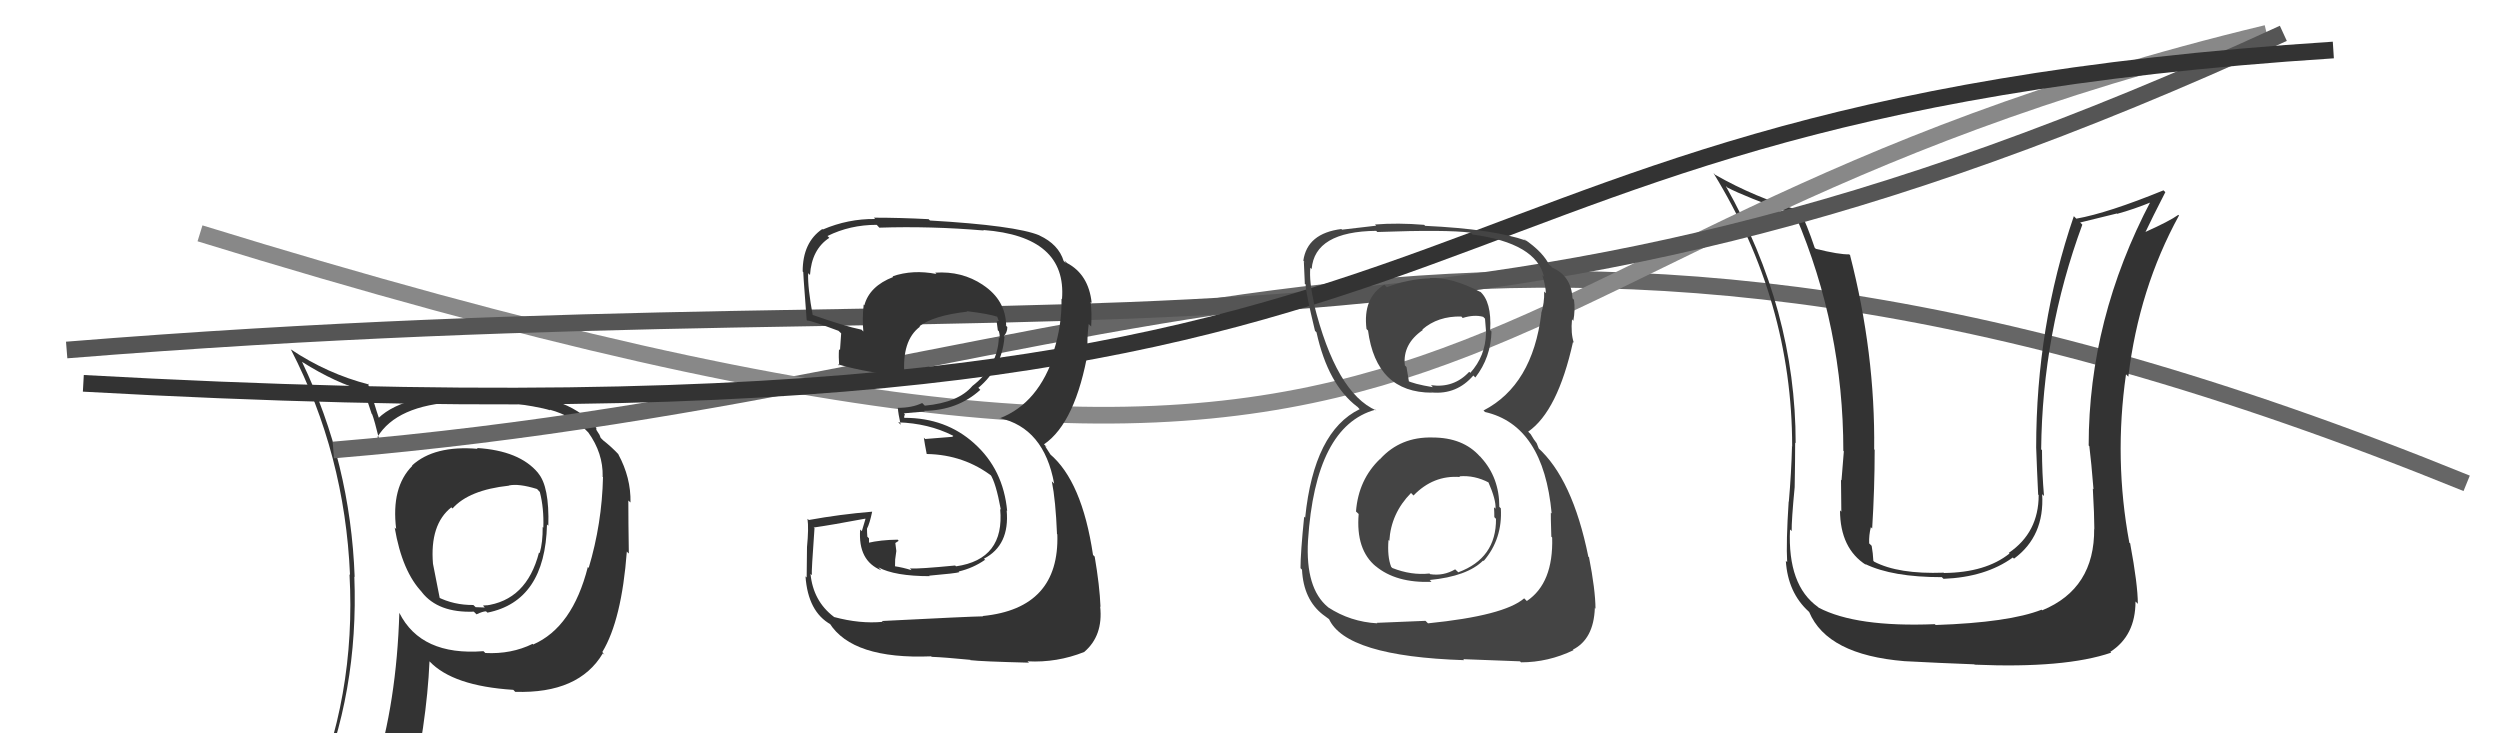 <svg xmlns="http://www.w3.org/2000/svg" width="150" height="44" viewBox="0,0,150,44"><path fill="#333" d="M28.69 26.95L28.62 26.88L28.66 26.93Q26.05 26.71 24.72 27.93L24.80 28.01L24.74 27.95Q23.46 29.23 23.77 31.74L23.65 31.62L23.68 31.65Q24.13 34.31 25.35 35.56L25.21 35.43L25.31 35.53Q26.29 36.78 28.43 36.70L28.58 36.85L28.59 36.86Q28.97 36.68 29.16 36.68L29.25 36.76L29.24 36.76Q32.71 36.07 32.82 31.47L32.89 31.53L32.90 31.55Q32.97 29.17 32.28 28.38L32.33 28.42L32.28 28.37Q31.17 27.04 28.62 26.88ZM32.05 38.73L31.94 38.62L31.96 38.63Q30.68 39.26 29.12 39.18L29.16 39.22L29.01 39.07Q25.26 39.36 23.96 36.77L23.89 36.70L23.96 36.77Q23.80 42.13 22.47 46.39L22.53 46.45L22.53 46.45Q20.60 46.81 18.96 47.53L19.10 47.67L18.98 47.54Q21.53 41.56 21.26 34.60L21.29 34.62L21.28 34.62Q21.03 27.78 18.13 21.73L18.12 21.72L18.12 21.71Q20.17 23.00 21.88 23.45L21.83 23.41L22.30 24.83L22.33 24.86Q22.47 25.22 22.74 26.33L22.71 26.30L22.64 26.23Q23.80 24.31 27.38 24.12L27.26 24.00L27.27 24.00Q28.25 24.08 29.13 24.08L29.04 23.99L29.47 23.93L29.50 23.96Q29.77 24.12 29.96 24.15L29.96 24.15L30.12 24.01L30.23 24.12Q32.30 24.39 33.02 24.62L33.05 24.65L32.98 24.58Q34.38 24.96 35.26 25.91L35.32 25.97L35.30 25.95Q36.19 27.19 36.16 28.59L36.08 28.52L36.18 28.62Q36.12 31.41 35.32 34.08L35.37 34.13L35.27 34.02Q34.35 37.64 31.99 38.67ZM36.26 39.28L36.15 39.13L36.14 39.12Q37.30 37.20 37.61 33.09L37.68 33.17L37.73 33.21Q37.70 31.28 37.70 30.03L37.82 30.14L37.83 30.15Q37.86 28.66 37.10 27.26L37.07 27.23L37.14 27.29Q36.69 26.81 36.20 26.43L36.04 26.27L35.97 26.09L35.78 25.79L35.78 25.67L35.66 25.55Q33.99 23.57 29.65 23.57L29.61 23.54L29.10 23.63L29.08 23.62Q24.33 23.50 22.69 25.10L22.77 25.18L22.77 25.19Q22.59 24.66 22.44 24.16L22.39 24.12L22.08 23.01L22.14 23.07Q19.64 22.43 17.43 20.95L17.48 21.00L17.46 20.98Q20.69 27.26 21.00 34.49L21.12 34.61L20.97 34.46Q21.38 41.83 18.52 48.31L18.37 48.16L20.49 47.42L20.36 47.29Q20.10 48.02 19.42 49.58L19.53 49.69L19.52 49.69Q22.21 48.61 24.53 48.27L24.60 48.33L24.52 48.25Q25.61 43.41 25.77 39.68L25.78 39.69L25.77 39.68Q27.17 41.16 30.79 41.39L30.82 41.41L30.91 41.51Q34.73 41.63 36.17 39.20L36.30 39.32ZM30.54 29.14L30.55 29.15L30.53 29.13Q31.12 29.00 32.22 29.34L32.25 29.37L32.39 29.52Q32.64 30.48 32.60 31.66L32.61 31.67L32.56 31.62Q32.57 32.54 32.38 33.19L32.37 33.18L32.34 33.15Q31.60 36.03 29.09 36.34L29.06 36.31L29.21 36.34L29.18 36.31Q29.09 36.30 28.98 36.34L29.09 36.45L28.54 36.43L28.40 36.30Q27.23 36.31 26.24 35.81L26.40 35.97L25.98 33.83L25.98 33.84Q25.78 31.47 27.08 30.44L27.20 30.56L27.15 30.51Q28.13 29.40 30.53 29.14Z"/><path d="M20 27 C68 23,89 5,148 29" stroke="#666" fill="none"/><path fill="#333" d="M125.67 31.72L125.74 31.80L125.65 31.71Q125.69 35.32 122.53 36.62L122.51 36.60L122.50 36.58Q120.55 37.35 116.14 37.50L116.25 37.61L116.09 37.45Q111.37 37.64 109.12 36.46L109.14 36.48L109.08 36.42Q107.25 35.12 107.40 31.77L107.48 31.84L107.50 31.87Q107.49 31.21 107.68 29.23L107.69 29.24L107.68 29.23Q107.71 27.55 107.71 26.56L107.81 26.66L107.74 26.59Q107.74 18.59 103.55 11.17L103.57 11.18L103.64 11.25Q104.67 11.79 107.64 12.86L107.81 13.03L107.74 12.95Q110.60 19.66 110.60 27.05L110.66 27.11L110.63 27.08Q110.58 27.64 110.49 28.82L110.59 28.92L110.46 28.79Q110.48 30.09 110.48 30.70L110.36 30.58L110.40 30.62Q110.41 32.91 111.97 33.90L111.99 33.92L111.91 33.84Q113.54 34.63 116.51 34.63L116.65 34.77L116.61 34.73Q119.14 34.63 120.77 33.45L120.85 33.53L120.84 33.52Q122.68 32.17 122.53 29.65L122.56 29.68L122.64 29.76Q122.52 28.34 122.52 27.01L122.38 26.87L122.47 26.97Q122.54 19.99 124.94 13.48L124.81 13.35L127.01 12.81L127.03 12.83Q128.02 12.56 129.12 12.11L129.12 12.10L129.06 12.04Q125.32 19.15 125.32 26.73L125.36 26.77L125.36 26.77Q125.48 27.73 125.61 29.36L125.62 29.37L125.57 29.32Q125.66 30.92 125.66 31.72ZM127.82 32.62L127.88 32.67L127.76 32.56Q126.83 27.56 127.56 22.46L127.57 22.47L127.70 22.60Q128.34 17.30 130.74 12.93L130.73 12.92L130.70 12.89Q130.17 13.27 128.72 13.92L128.68 13.87L128.73 13.92Q129.12 13.09 129.92 11.53L129.79 11.40L129.81 11.42Q126.48 12.78 124.58 13.12L124.59 13.13L124.43 12.97Q122.17 19.58 122.17 26.85L122.20 26.88L122.17 26.85Q122.22 28.27 122.29 29.68L122.30 29.68L122.32 29.71Q122.32 31.95 120.53 33.17L120.60 33.24L120.57 33.21Q119.15 34.35 116.64 34.38L116.57 34.31L116.62 34.36Q113.90 34.46 112.45 33.70L112.40 33.65L112.40 33.64Q112.38 33.20 112.30 32.75L112.13 32.58L112.15 32.59Q112.13 32.12 112.25 31.63L112.32 31.70L112.33 31.71Q112.48 29.31 112.48 26.99L112.55 27.06L112.45 26.96Q112.52 21.20 111.00 15.30L111.06 15.36L110.95 15.26Q110.36 15.28 108.95 14.93L108.87 14.85L108.88 14.86Q108.42 13.48 107.96 12.57L107.91 12.52L108.04 12.65Q105.30 11.85 102.90 10.48L102.86 10.43L102.81 10.39Q107.53 18.08 107.53 26.80L107.48 26.75L107.52 26.78Q107.48 28.39 107.33 30.10L107.30 30.07L107.32 30.09Q107.16 32.55 107.23 33.73L107.22 33.72L107.15 33.65Q107.27 35.56 108.53 36.70L108.55 36.72L108.55 36.72Q109.63 39.29 114.27 39.67L114.22 39.62L114.27 39.67Q116.33 39.78 118.46 39.86L118.53 39.93L118.48 39.88Q123.89 40.11 126.67 39.16L126.66 39.15L126.62 39.11Q128.13 38.14 128.13 36.09L128.16 36.12L128.27 36.23Q128.27 35.08 127.81 32.61Z"/><path d="M12 14 C93 39,82 15,136 2" stroke="#888" fill="none"/><path d="M4 21 C66 16,87 25,137 2" stroke="#555" fill="none"/><path d="M5 23 C95 28,78 7,140 3" stroke="#333" fill="none"/><path fill="#444" d="M85.92 26.22L85.83 26.13L85.95 26.25Q84.04 26.20 82.82 27.53L82.88 27.60L82.81 27.53Q81.51 28.77 81.36 30.68L81.35 30.68L81.52 30.84Q81.34 32.99 82.56 33.99L82.55 33.98L82.53 33.96Q83.76 34.99 85.89 34.91L85.78 34.80L85.78 34.80Q88.04 34.58 88.99 33.63L89.05 33.69L89.02 33.66Q90.16 32.33 90.05 30.50L89.96 30.41L89.96 30.41Q89.96 28.66 88.87 27.46L88.80 27.38L88.79 27.38Q87.78 26.25 85.95 26.25ZM85.82 16.72L85.88 16.78L85.81 16.70Q84.54 16.73 83.21 17.23L83.08 17.10L83.06 17.08Q81.76 17.87 81.99 19.74L82.11 19.86L82.08 19.82Q82.57 23.56 85.92 23.56L85.82 23.45L85.92 23.55Q87.41 23.68 88.40 22.53L88.36 22.49L88.52 22.65Q89.45 21.45 89.49 19.89L89.41 19.81L89.41 19.81Q89.51 18.08 88.78 17.47L88.85 17.54L88.85 17.53Q87.08 16.61 85.79 16.68ZM85.54 37.26L85.53 37.25L82.61 37.37L82.64 37.40Q81.02 37.31 79.69 36.44L79.66 36.40L79.67 36.42Q78.32 35.30 78.48 32.44L78.51 32.48L78.48 32.44Q78.92 25.57 82.53 24.58L82.58 24.63L82.58 24.63Q80.16 23.58 78.83 18.21L79.02 18.41L78.85 18.23Q78.54 16.86 78.62 16.06L78.60 16.05L78.70 16.14Q78.88 13.89 82.58 13.85L82.56 13.84L82.64 13.92Q86.80 13.77 88.24 13.96L88.34 14.06L88.35 14.07Q92.18 14.59 92.64 16.61L92.71 16.67L92.54 16.51Q92.75 17.21 92.75 17.59L92.68 17.52L92.65 17.49Q92.67 18.19 92.47 18.80L92.48 18.81L92.48 18.81Q91.95 23.11 89.01 24.63L88.93 24.54L89.10 24.72Q92.61 25.52 93.10 30.81L92.91 30.62L93.05 30.76Q93.04 30.91 93.08 32.20L93.11 32.23L93.13 32.25Q93.21 34.99 91.61 36.06L91.49 35.94L91.45 35.90Q90.25 36.94 85.68 37.40ZM87.90 39.66L87.79 39.55L91.20 39.68L91.26 39.74Q92.89 39.74 94.41 39.01L94.38 38.98L94.37 38.98Q95.62 38.35 95.69 36.49L95.62 36.42L95.73 36.52Q95.72 35.37 95.34 33.43L95.37 33.46L95.30 33.40Q94.35 28.71 92.25 26.84L92.33 26.92L92.20 26.59L92.03 26.36L91.84 26.05L91.69 25.90Q93.46 24.67 94.38 20.52L94.33 20.47L94.43 20.57Q94.24 20.00 94.32 19.16L94.41 19.26L94.40 19.25Q94.52 18.60 94.44 17.99L94.32 17.87L94.35 17.90Q94.28 16.54 93.10 16.04L93.13 16.07L93.07 15.97L92.83 15.81L92.99 15.97Q92.62 15.14 91.44 14.34L91.40 14.31L91.49 14.36L91.58 14.44Q89.58 13.74 85.51 13.55L85.56 13.60L85.45 13.49Q83.87 13.36 82.50 13.47L82.57 13.54L82.57 13.54Q81.82 13.63 80.52 13.78L80.49 13.75L80.49 13.74Q78.43 14.00 78.20 15.64L78.36 15.80L78.23 15.68Q78.25 16.23 78.29 17.03L78.21 16.95L78.34 17.07Q78.33 17.49 78.90 19.85L79.03 19.98L78.99 19.94Q79.68 23.07 81.43 24.40L81.45 24.41L81.56 24.53L81.58 24.55Q78.84 25.88 78.31 31.06L78.31 31.06L78.25 31.00Q78.03 33.18 78.03 34.09L78.09 34.15L78.12 34.18Q78.21 35.98 79.39 36.89L79.41 36.92L79.38 36.88Q79.51 36.98 79.77 37.17L79.76 37.16L79.73 37.12Q80.73 39.38 87.85 39.61ZM87.55 28.58L87.60 28.62L87.56 28.58Q88.47 28.50 89.34 28.96L89.37 28.99L89.29 28.90Q89.77 29.99 89.73 30.52L89.69 30.48L89.64 30.44Q89.66 30.72 89.66 31.03L89.73 31.10L89.76 31.13Q89.78 33.50 87.49 34.34L87.47 34.31L87.31 34.16Q86.61 34.57 85.81 34.45L85.91 34.55L85.77 34.41Q84.68 34.53 83.54 34.08L83.61 34.15L83.47 34.01Q83.23 33.39 83.31 32.40L83.29 32.38L83.36 32.45Q83.46 30.80 84.66 29.58L84.76 29.68L84.81 29.73Q86.00 28.50 87.60 28.62ZM87.83 19.15L87.71 19.02L87.76 19.08Q88.45 18.86 88.99 19.01L89.10 19.12L89.17 19.99L89.16 19.98Q89.13 21.36 88.22 22.37L88.18 22.33L88.15 22.31Q87.23 23.30 85.86 23.11L85.98 23.24L85.97 23.23Q84.80 23.04 84.38 22.81L84.57 23.01L84.55 22.98Q84.50 22.71 84.39 22.02L84.24 21.87L84.29 21.92Q84.15 20.64 85.37 19.80L85.21 19.64L85.34 19.77Q86.27 18.96 87.68 18.99Z"/><path fill="#333" d="M53.03 37.37L53.07 37.42L52.96 37.31Q51.60 37.44 50.04 37.02L50.00 36.97L50.02 37.00Q48.79 36.06 48.63 34.43L48.70 34.50L48.71 34.50Q48.68 34.32 48.87 31.69L48.71 31.54L48.83 31.65Q49.89 31.50 51.91 31.12L51.93 31.13L51.71 31.87L51.61 31.77Q51.47 33.65 52.88 34.22L52.85 34.19L52.70 34.04Q53.69 34.57 55.78 34.57L55.79 34.58L55.75 34.54Q57.36 34.40 57.56 34.33L57.41 34.18L57.52 34.29Q58.38 34.09 59.10 33.59L59.21 33.70L59.04 33.52Q60.59 32.71 60.40 30.62L60.36 30.58L60.43 30.66Q60.20 28.17 58.46 26.61L58.42 26.57L58.45 26.60Q56.75 25.07 54.28 25.07L54.24 25.04L54.29 24.85L54.23 24.80Q54.62 24.76 55.49 24.69L55.50 24.70L55.45 24.65Q57.45 24.63 58.82 23.39L58.65 23.22L58.70 23.27Q60.12 22.08 60.27 20.21L60.32 20.26L60.22 20.17Q60.44 19.96 60.44 19.62L60.29 19.48L60.37 19.55Q60.35 18.01 58.98 17.10L59.01 17.13L58.97 17.09Q57.71 16.25 56.11 16.36L56.17 16.42L56.19 16.44Q54.77 16.16 53.55 16.58L53.60 16.62L53.59 16.62Q52.17 17.17 51.86 18.32L51.81 18.26L51.82 18.28Q51.73 19.13 51.80 19.89L51.85 19.94L51.69 19.78Q50.69 19.58 48.63 18.85L48.78 19.00L48.78 19.01Q48.45 17.23 48.49 16.39L48.59 16.49L48.60 16.50Q48.70 14.96 49.76 14.27L49.70 14.21L49.65 14.16Q51.00 13.49 52.60 13.49L52.65 13.54L52.76 13.66Q55.87 13.56 59.03 13.83L59.05 13.86L59.00 13.80Q64.02 14.18 63.72 17.95L63.69 17.92L63.69 17.93Q63.72 19.51 63.22 21.08L63.20 21.05L63.29 21.15Q62.34 24.19 59.98 25.10L59.85 24.97L59.96 25.08Q62.64 25.67 63.25 29.02L63.15 28.92L63.11 28.88Q63.34 30.03 63.42 32.04L63.38 32.01L63.44 32.06Q63.58 36.50 58.97 36.96L58.92 36.91L58.99 36.98Q58.20 36.99 52.91 37.26ZM58.28 39.66L58.28 39.66L58.23 39.61Q58.88 39.69 61.74 39.76L61.63 39.66L61.66 39.68Q63.42 39.77 65.05 39.12L65.12 39.19L65.05 39.12Q66.20 38.14 66.01 36.39L66.04 36.42L66.03 36.41Q65.98 35.14 65.68 33.39L65.64 33.36L65.58 33.29Q64.92 28.86 62.98 27.23L63.04 27.29L62.70 26.76L62.82 26.84L62.64 26.66Q64.54 25.36 65.30 20.98L65.28 20.96L65.26 20.94Q65.21 20.40 65.32 19.44L65.44 19.56L65.47 19.59Q65.52 18.80 65.44 18.12L65.47 18.15L65.50 18.17Q65.32 16.47 64.02 15.78L63.87 15.63L63.95 15.79L63.82 15.66Q63.51 14.66 62.37 14.13L62.37 14.13L62.36 14.12Q60.94 13.53 55.80 13.23L55.69 13.13L55.72 13.15Q54.03 13.06 52.43 13.06L52.45 13.08L52.51 13.14Q50.89 13.12 49.37 13.77L49.35 13.75L49.34 13.74Q48.16 14.54 48.16 16.29L48.16 16.29L48.21 16.34Q48.14 15.85 48.40 19.20L48.49 19.28L48.44 19.23Q48.68 19.24 50.31 19.85L50.30 19.84L50.47 20.00Q50.44 20.51 50.40 21.01L50.35 20.96L50.34 20.95Q50.31 21.41 50.35 21.95L50.40 21.99L50.27 21.86Q52.23 22.42 54.25 22.53L54.25 22.53L54.27 22.55Q54.09 20.43 55.20 19.60L55.12 19.52L55.17 19.57Q56.02 18.93 58.03 18.70L58.10 18.76L58.00 18.67Q59.29 18.82 59.86 19.01L59.76 18.90L59.82 18.96Q59.86 19.08 59.90 19.20L59.94 19.24L59.80 19.29L59.87 19.82L59.93 19.87Q60.01 20.14 59.97 20.30L59.89 20.22L59.93 20.26Q59.87 21.98 58.34 23.16L58.42 23.24L58.34 23.16Q57.51 24.15 55.49 24.34L55.44 24.29L55.33 24.18Q54.74 24.47 53.87 24.47L53.76 24.37L53.87 24.47Q53.89 24.80 54.04 25.49L53.98 25.42L53.89 25.34Q55.71 25.40 57.16 26.13L57.20 26.16L57.13 26.21L55.51 26.34L55.43 26.26Q55.48 26.62 55.60 27.23L55.62 27.25L55.61 27.24Q57.85 27.28 59.57 28.61L59.47 28.52L59.41 28.45Q59.75 28.94 60.05 30.58L60.07 30.60L60.01 30.54Q60.29 33.56 57.36 33.98L57.31 33.93L57.31 33.93Q55.16 34.14 54.59 34.11L54.64 34.15L54.69 34.21Q54.19 34.05 53.66 33.97L53.70 34.01L53.71 33.57L53.78 33.06L53.72 32.58L53.92 32.45L53.86 32.38Q52.84 32.39 52.04 32.58L52.01 32.55L52.14 32.68Q52.14 32.49 52.14 32.30L52.12 32.28L52.04 32.20Q52.02 31.95 52.02 31.72L52.16 31.86L52.02 31.72Q52.18 31.42 52.33 30.70L52.27 30.64L52.33 30.70Q50.39 30.86 48.53 31.20L48.48 31.15L48.45 31.13Q48.53 31.70 48.42 32.82L48.51 32.92L48.42 32.82Q48.40 34.04 48.40 34.65L48.38 34.63L48.33 34.58Q48.48 36.71 49.85 37.47L49.76 37.38L49.77 37.39Q51.15 39.57 55.87 39.38L55.99 39.50L55.90 39.41Q56.69 39.44 58.22 39.59Z"/></svg>